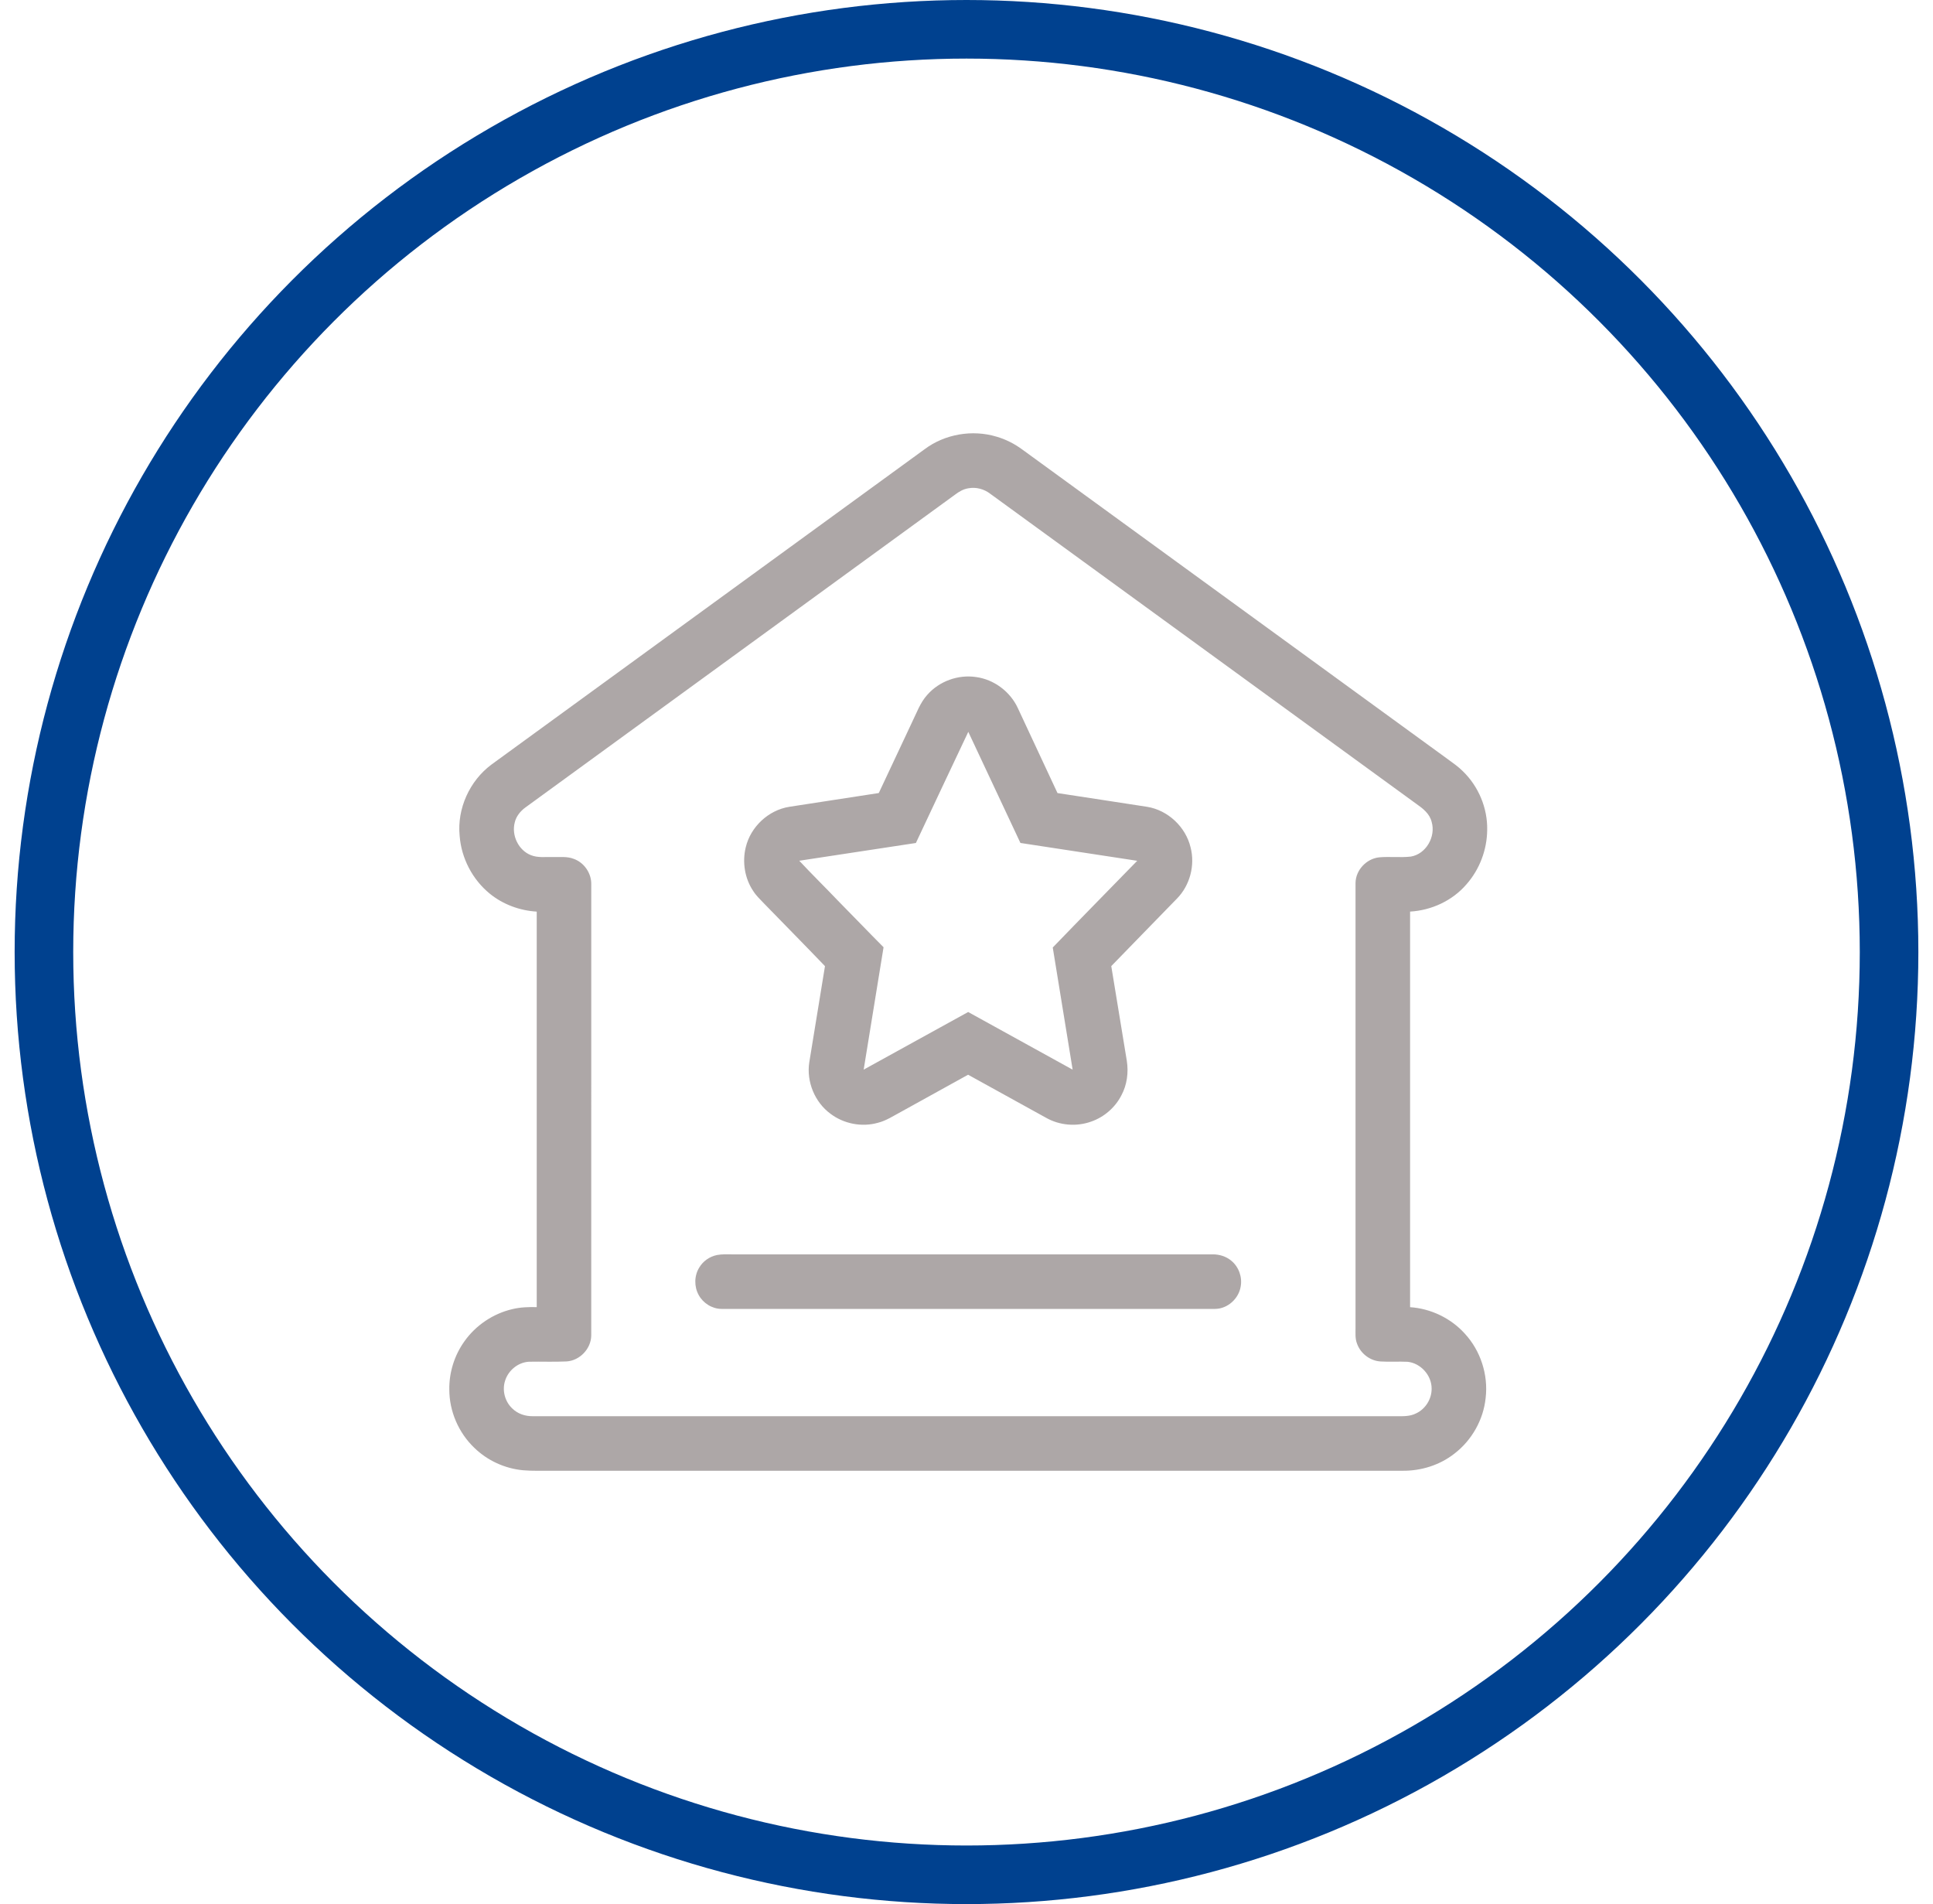  <svg width="66px" height="65px" viewBox="0 0 66 65" version="1.1" xmlns="http://www.w3.org/2000/svg" xmlns:xlink="http://www.w3.org/1999/xlink">

                    <g id="产品页面" stroke="none" stroke-width="1" fill="none" fill-rule="evenodd">
                        <g id="产品分类" transform="translate(-1141, -1166)">
                            <g id="编组-4备份-14" transform="translate(1030, 1143)">
                                <g id="编组-13" transform="translate(112.5, 24)">
                                    <g id="向左旋转">
                                        <rect id="矩形" fill="#000000" fill-rule="nonzero" opacity="0" x="0" y="0" width="63" height="63"></rect>
                                        <circle id="椭圆形" stroke="#00418F" stroke-width="2" cx="31.5" cy="31.5" r="31.5"></circle>
                                    </g>
                                    <g id="各级政府" transform="translate(11, 11)" fill="#ADA7A7" fill-rule="nonzero">
                                        <rect id="矩形" opacity="0" x="0" y="0" width="41" height="41"></rect>
                                        <path d="M19.07,3.335 C19.761,2.817 20.699,2.658 21.524,2.906 C21.841,2.997 22.138,3.149 22.403,3.344 C27.254,6.873 32.105,10.403 36.956,13.933 C37.125,14.056 37.298,14.177 37.446,14.326 C37.983,14.844 38.295,15.589 38.278,16.336 C38.272,17.012 38.017,17.683 37.569,18.19 C37.091,18.747 36.375,19.077 35.646,19.119 C35.645,23.621 35.644,28.122 35.646,32.623 C36.352,32.671 37.035,32.997 37.51,33.522 C38.052,34.106 38.319,34.93 38.226,35.72 C38.15,36.468 37.75,37.173 37.152,37.628 C36.655,38.016 36.024,38.212 35.397,38.207 L6.324,38.207 C6.002,38.203 5.68,38.219 5.359,38.19 C4.739,38.133 4.142,37.859 3.696,37.425 C3.158,36.912 2.84,36.176 2.841,35.432 C2.833,34.848 3.017,34.263 3.357,33.789 C3.744,33.241 4.337,32.844 4.988,32.691 C5.262,32.623 5.545,32.615 5.826,32.621 C5.825,28.121 5.826,23.62 5.826,19.12 C5.248,19.085 4.679,18.877 4.229,18.512 C3.633,18.03 3.252,17.297 3.194,16.533 C3.102,15.604 3.536,14.651 4.284,14.097 C9.213,10.509 14.141,6.922 19.07,3.335 M20.558,4.67 C20.388,4.697 20.238,4.787 20.103,4.89 C15.215,8.449 10.326,12.007 5.437,15.566 C5.267,15.691 5.125,15.866 5.076,16.074 C4.958,16.515 5.203,17.029 5.631,17.194 C5.865,17.287 6.12,17.25 6.365,17.257 C6.607,17.263 6.861,17.228 7.093,17.32 C7.443,17.446 7.692,17.806 7.688,18.178 C7.686,23.317 7.689,28.455 7.687,33.594 C7.68,34.044 7.296,34.445 6.848,34.475 C6.42,34.496 5.991,34.476 5.563,34.485 C5.192,34.504 4.857,34.778 4.747,35.13 C4.637,35.461 4.739,35.849 4.996,36.085 C5.176,36.262 5.431,36.347 5.682,36.345 C15.506,36.346 25.33,36.345 35.154,36.345 C35.388,36.346 35.636,36.359 35.85,36.249 C36.172,36.1 36.388,35.753 36.381,35.399 C36.382,34.947 36.006,34.532 35.557,34.487 C35.25,34.473 34.941,34.496 34.634,34.476 C34.282,34.454 33.959,34.209 33.838,33.878 C33.763,33.698 33.785,33.501 33.783,33.312 C33.783,28.254 33.783,23.195 33.783,18.136 C33.791,17.7 34.157,17.313 34.589,17.267 C34.948,17.234 35.312,17.282 35.671,17.241 C36.194,17.154 36.53,16.556 36.382,16.057 C36.316,15.778 36.078,15.593 35.854,15.438 C31.008,11.914 26.164,8.388 21.319,4.862 C21.107,4.695 20.825,4.617 20.558,4.67 Z M19.165,11.715 C19.571,11.254 20.216,11.021 20.824,11.112 C21.439,11.194 21.994,11.61 22.253,12.173 C22.705,13.139 23.157,14.106 23.607,15.073 C24.626,15.23 25.647,15.383 26.666,15.542 C27.378,15.657 27.985,16.228 28.151,16.928 C28.31,17.54 28.128,18.229 27.682,18.679 C26.939,19.449 26.186,20.209 25.443,20.98 C25.622,22.058 25.795,23.137 25.974,24.215 C26.036,24.613 25.981,25.032 25.79,25.389 C25.578,25.804 25.202,26.133 24.761,26.286 C24.258,26.469 23.679,26.421 23.214,26.156 C22.327,25.667 21.442,25.176 20.554,24.688 C19.793,25.111 19.029,25.531 18.267,25.953 C18.008,26.09 17.761,26.258 17.473,26.329 C16.925,26.484 16.311,26.364 15.858,26.022 C15.319,25.627 15.03,24.924 15.132,24.264 C15.309,23.169 15.489,22.075 15.668,20.981 C14.98,20.263 14.28,19.556 13.587,18.842 C13.458,18.706 13.319,18.577 13.218,18.417 C12.927,17.986 12.84,17.43 12.962,16.927 C13.127,16.225 13.737,15.655 14.449,15.542 C15.467,15.382 16.487,15.232 17.505,15.072 C17.881,14.27 18.258,13.468 18.635,12.667 C18.796,12.342 18.916,11.987 19.165,11.715 M18.772,16.777 C17.445,16.979 16.117,17.182 14.79,17.383 C15.224,17.849 15.68,18.294 16.119,18.755 C16.639,19.28 17.147,19.814 17.668,20.336 C17.442,21.729 17.215,23.122 16.989,24.514 C18.179,23.861 19.366,23.2 20.557,22.547 C21.746,23.203 22.934,23.86 24.124,24.515 C23.898,23.125 23.671,21.735 23.445,20.345 C24.401,19.353 25.368,18.372 26.329,17.385 C25,17.182 23.67,16.981 22.341,16.776 C21.746,15.512 21.155,14.247 20.561,12.983 C19.961,14.246 19.368,15.512 18.772,16.777 L18.772,16.777 Z M11.98,30.843 C12.15,30.81 12.323,30.821 12.494,30.82 C17.966,30.82 23.438,30.82 28.909,30.82 C29.136,30.819 29.367,30.89 29.542,31.038 C29.795,31.245 29.921,31.594 29.862,31.916 C29.797,32.332 29.413,32.681 28.987,32.682 L12.133,32.682 C11.813,32.68 11.506,32.486 11.355,32.206 C11.197,31.92 11.202,31.549 11.375,31.27 C11.504,31.051 11.731,30.893 11.98,30.843 Z" id="形状"></path>
                                    </g>
                                </g>
                            </g>
                        </g>
                    </g>
                </svg>